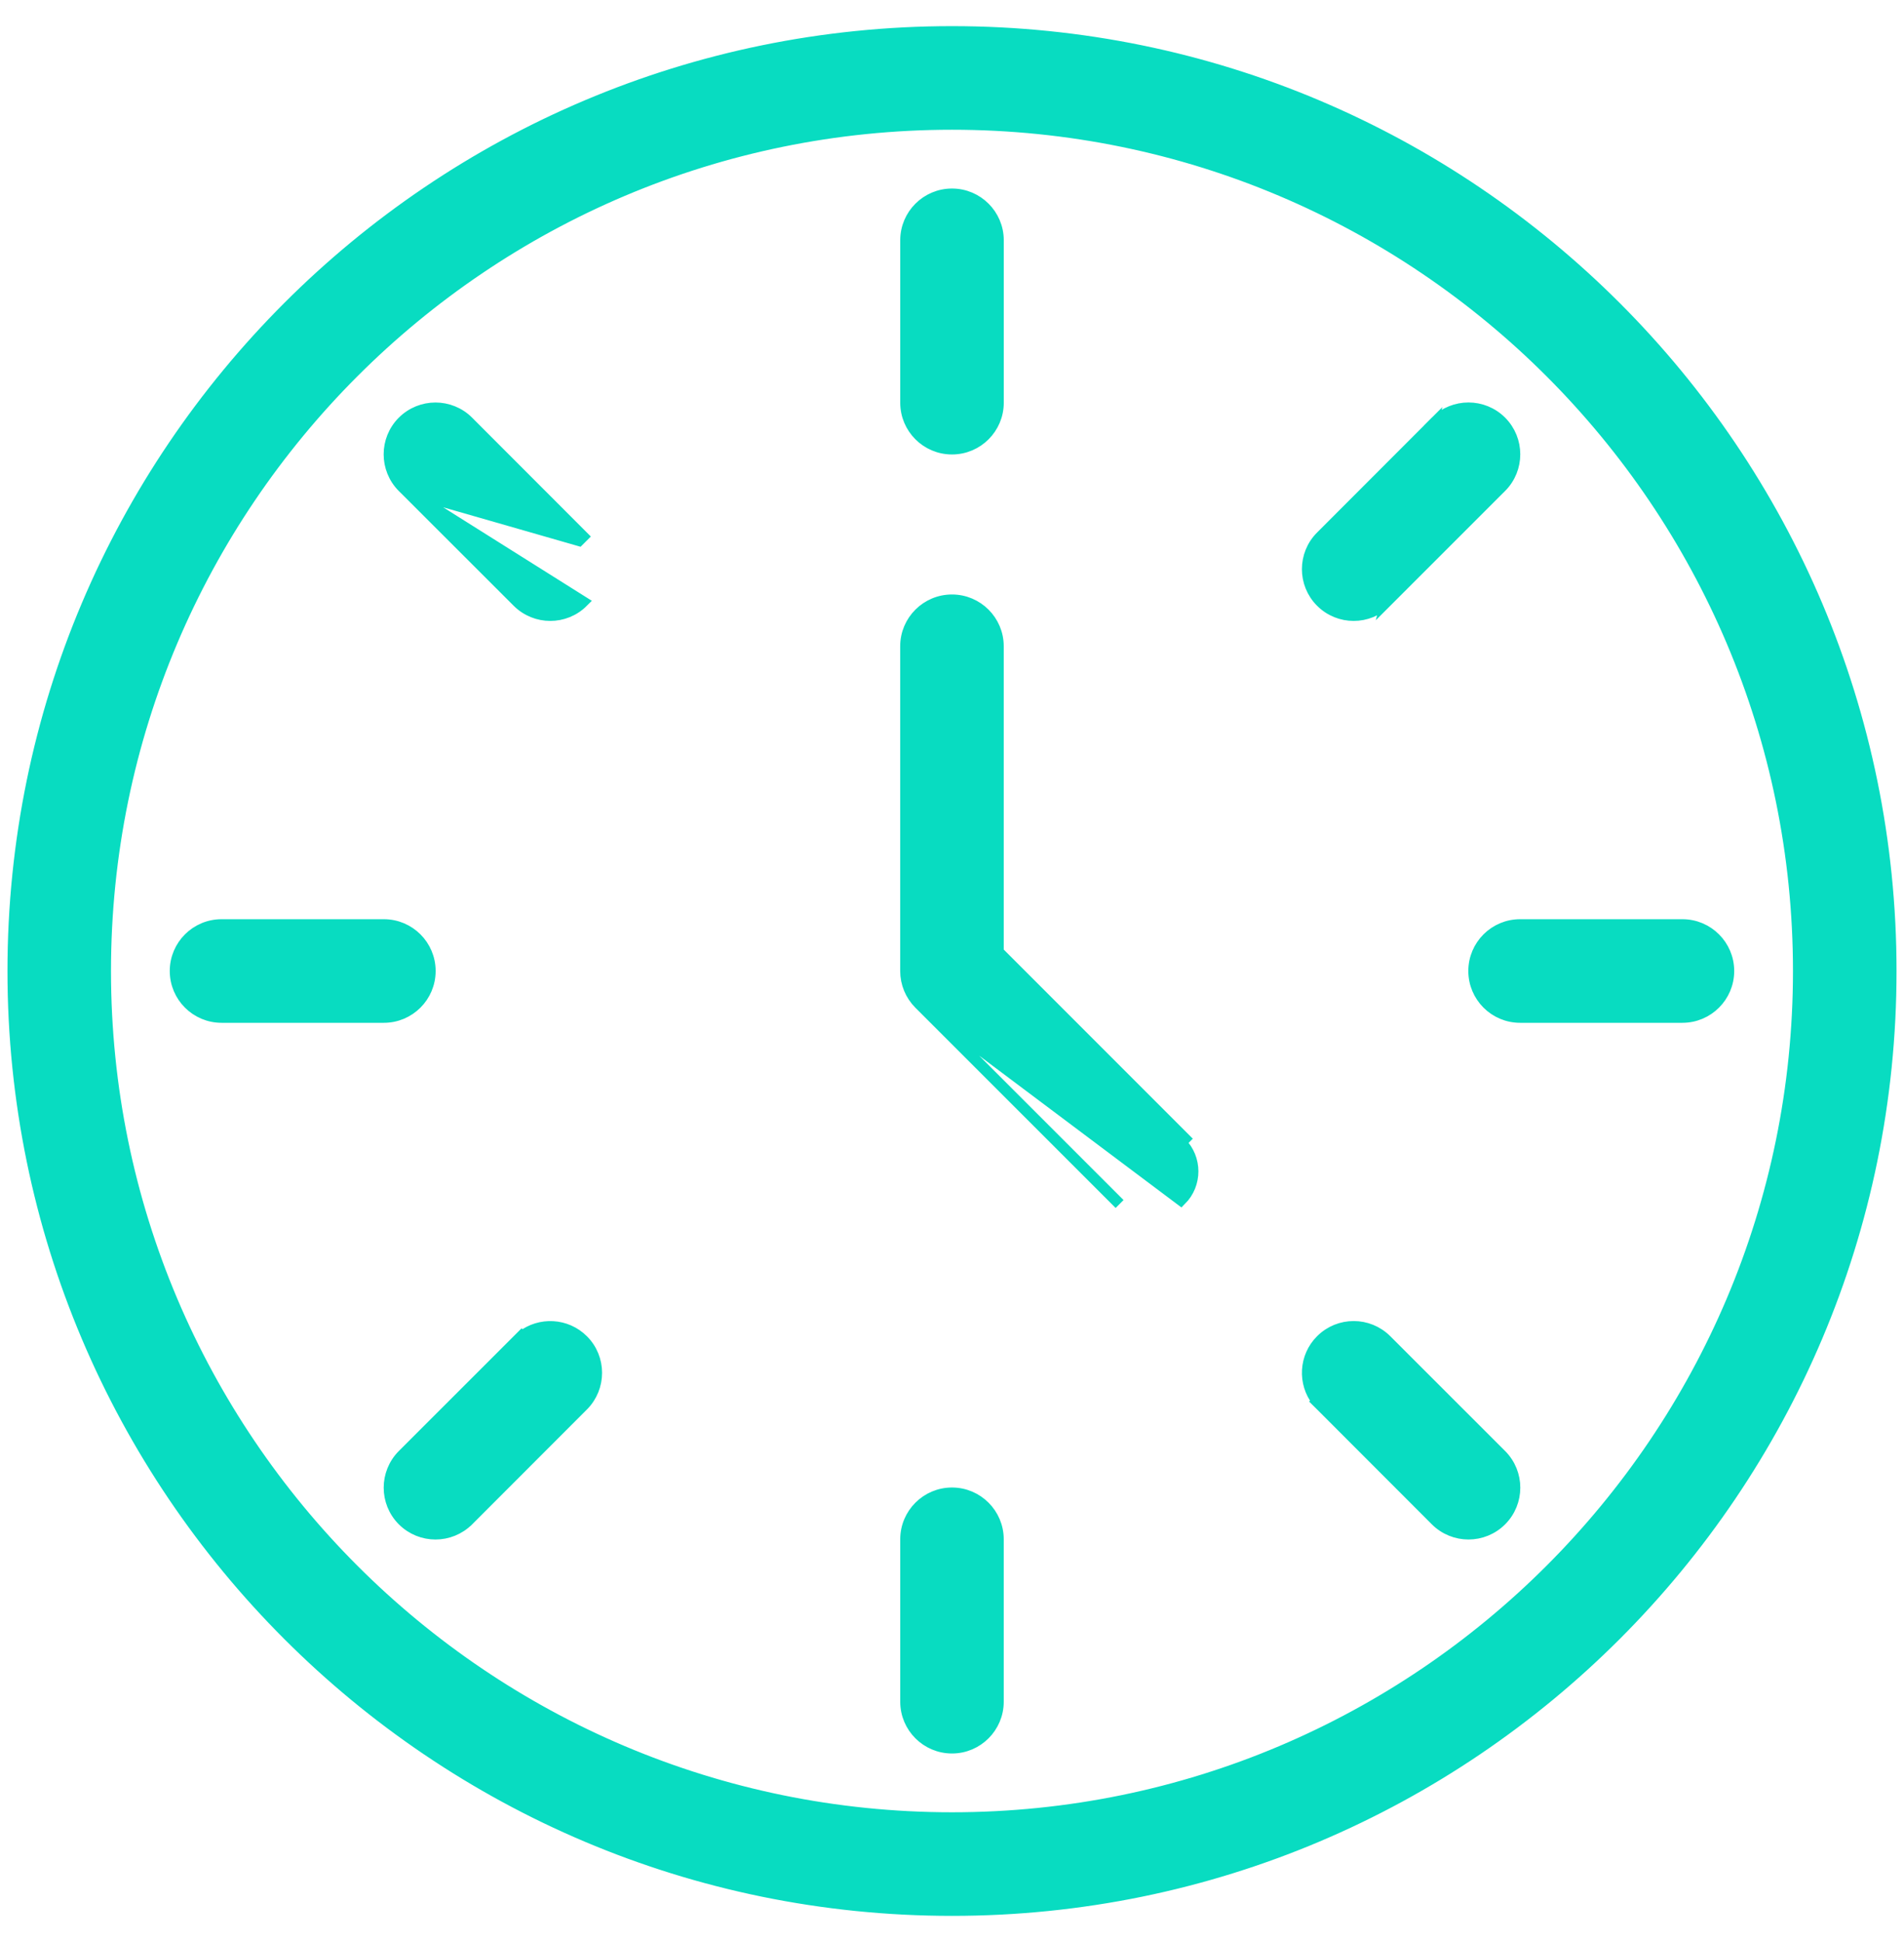 <svg xmlns="http://www.w3.org/2000/svg" width="51" height="52" viewBox="0 0 51 52" fill="none"><path d="M24.624 26.876L24.623 26.875C24.393 26.643 24.262 26.329 24.262 26V17.305C24.262 16.622 24.817 16.068 25.499 16.068C26.182 16.068 26.736 16.622 26.736 17.305V25.488L31.738 30.49L31.738 30.49L31.632 30.596C32.056 31.02 32.056 31.709 31.632 32.133L24.624 26.876ZM24.624 26.876L29.989 32.239L24.624 26.876ZM38.352 11.396L35.385 14.365C35.385 14.365 35.385 14.365 35.385 14.365C34.902 14.848 34.902 15.632 35.385 16.114C35.867 16.597 36.651 16.597 37.133 16.114L38.352 11.396ZM38.352 11.396L38.351 11.395L38.458 11.288C38.943 10.806 39.725 10.806 40.209 11.288L40.21 11.289C40.692 11.774 40.692 12.555 40.21 13.04L40.209 13.04L37.134 16.114L38.352 11.396ZM10.895 13.147L10.895 13.147L10.788 13.041C10.306 12.556 10.306 11.774 10.788 11.29L10.789 11.289C11.274 10.807 12.055 10.807 12.54 11.289L12.54 11.29L15.614 14.366L15.614 14.366L15.508 14.472L10.895 13.147ZM10.895 13.147L13.865 16.114C13.865 16.114 13.865 16.114 13.865 16.114C14.348 16.597 15.132 16.597 15.614 16.114L10.895 13.147ZM13.978 35.786L13.971 35.779L13.865 35.885L10.789 38.959L10.789 38.959C10.307 39.444 10.307 40.226 10.789 40.71L10.79 40.711C11.274 41.193 12.056 41.193 12.54 40.711L12.541 40.711L15.615 37.635C15.615 37.635 15.615 37.635 15.615 37.635C16.097 37.152 16.098 36.368 15.615 35.886C15.168 35.439 14.463 35.406 13.978 35.786ZM35.285 37.521L35.278 37.528L35.385 37.634L38.459 40.71L38.459 40.71C38.944 41.193 39.725 41.193 40.21 40.71L40.21 40.71C40.693 40.225 40.693 39.444 40.21 38.959L40.21 38.959L37.134 35.885C37.134 35.885 37.134 35.885 37.134 35.885C36.651 35.402 35.867 35.402 35.385 35.885C34.938 36.331 34.905 37.036 35.285 37.521ZM25.5 0.85C11.619 0.85 0.35 12.119 0.35 26C0.35 39.881 11.619 51.15 25.5 51.15C39.38 51.15 50.65 39.881 50.65 26C50.65 12.119 39.38 0.85 25.5 0.85ZM25.5 3.324C38.014 3.324 48.176 13.485 48.176 26C48.176 38.515 38.015 48.676 25.5 48.676C12.984 48.676 2.823 38.515 2.823 26C2.823 13.485 12.984 3.324 25.5 3.324ZM24.263 41.217V45.565C24.263 46.248 24.817 46.802 25.5 46.802C26.182 46.802 26.736 46.248 26.736 45.565V41.217C26.736 40.535 26.182 39.98 25.5 39.98C24.817 39.98 24.263 40.535 24.263 41.217ZM10.282 24.763H5.934C5.252 24.763 4.697 25.317 4.697 26C4.697 26.683 5.252 27.237 5.934 27.237H10.282C10.965 27.237 11.519 26.683 11.519 26C11.519 25.317 10.965 24.763 10.282 24.763ZM45.065 24.763H40.717C40.034 24.763 39.48 25.317 39.48 26C39.48 26.683 40.034 27.237 40.717 27.237H45.065C45.747 27.237 46.302 26.683 46.302 26C46.302 25.317 45.747 24.763 45.065 24.763ZM24.263 6.435V10.782C24.263 11.465 24.817 12.019 25.5 12.019C26.183 12.019 26.737 11.465 26.737 10.782V6.435C26.737 5.752 26.183 5.198 25.5 5.198C24.817 5.198 24.263 5.752 24.263 6.435Z" fill="#08DCC1" stroke="#08DCC1" stroke-width="0.3"></path></svg>